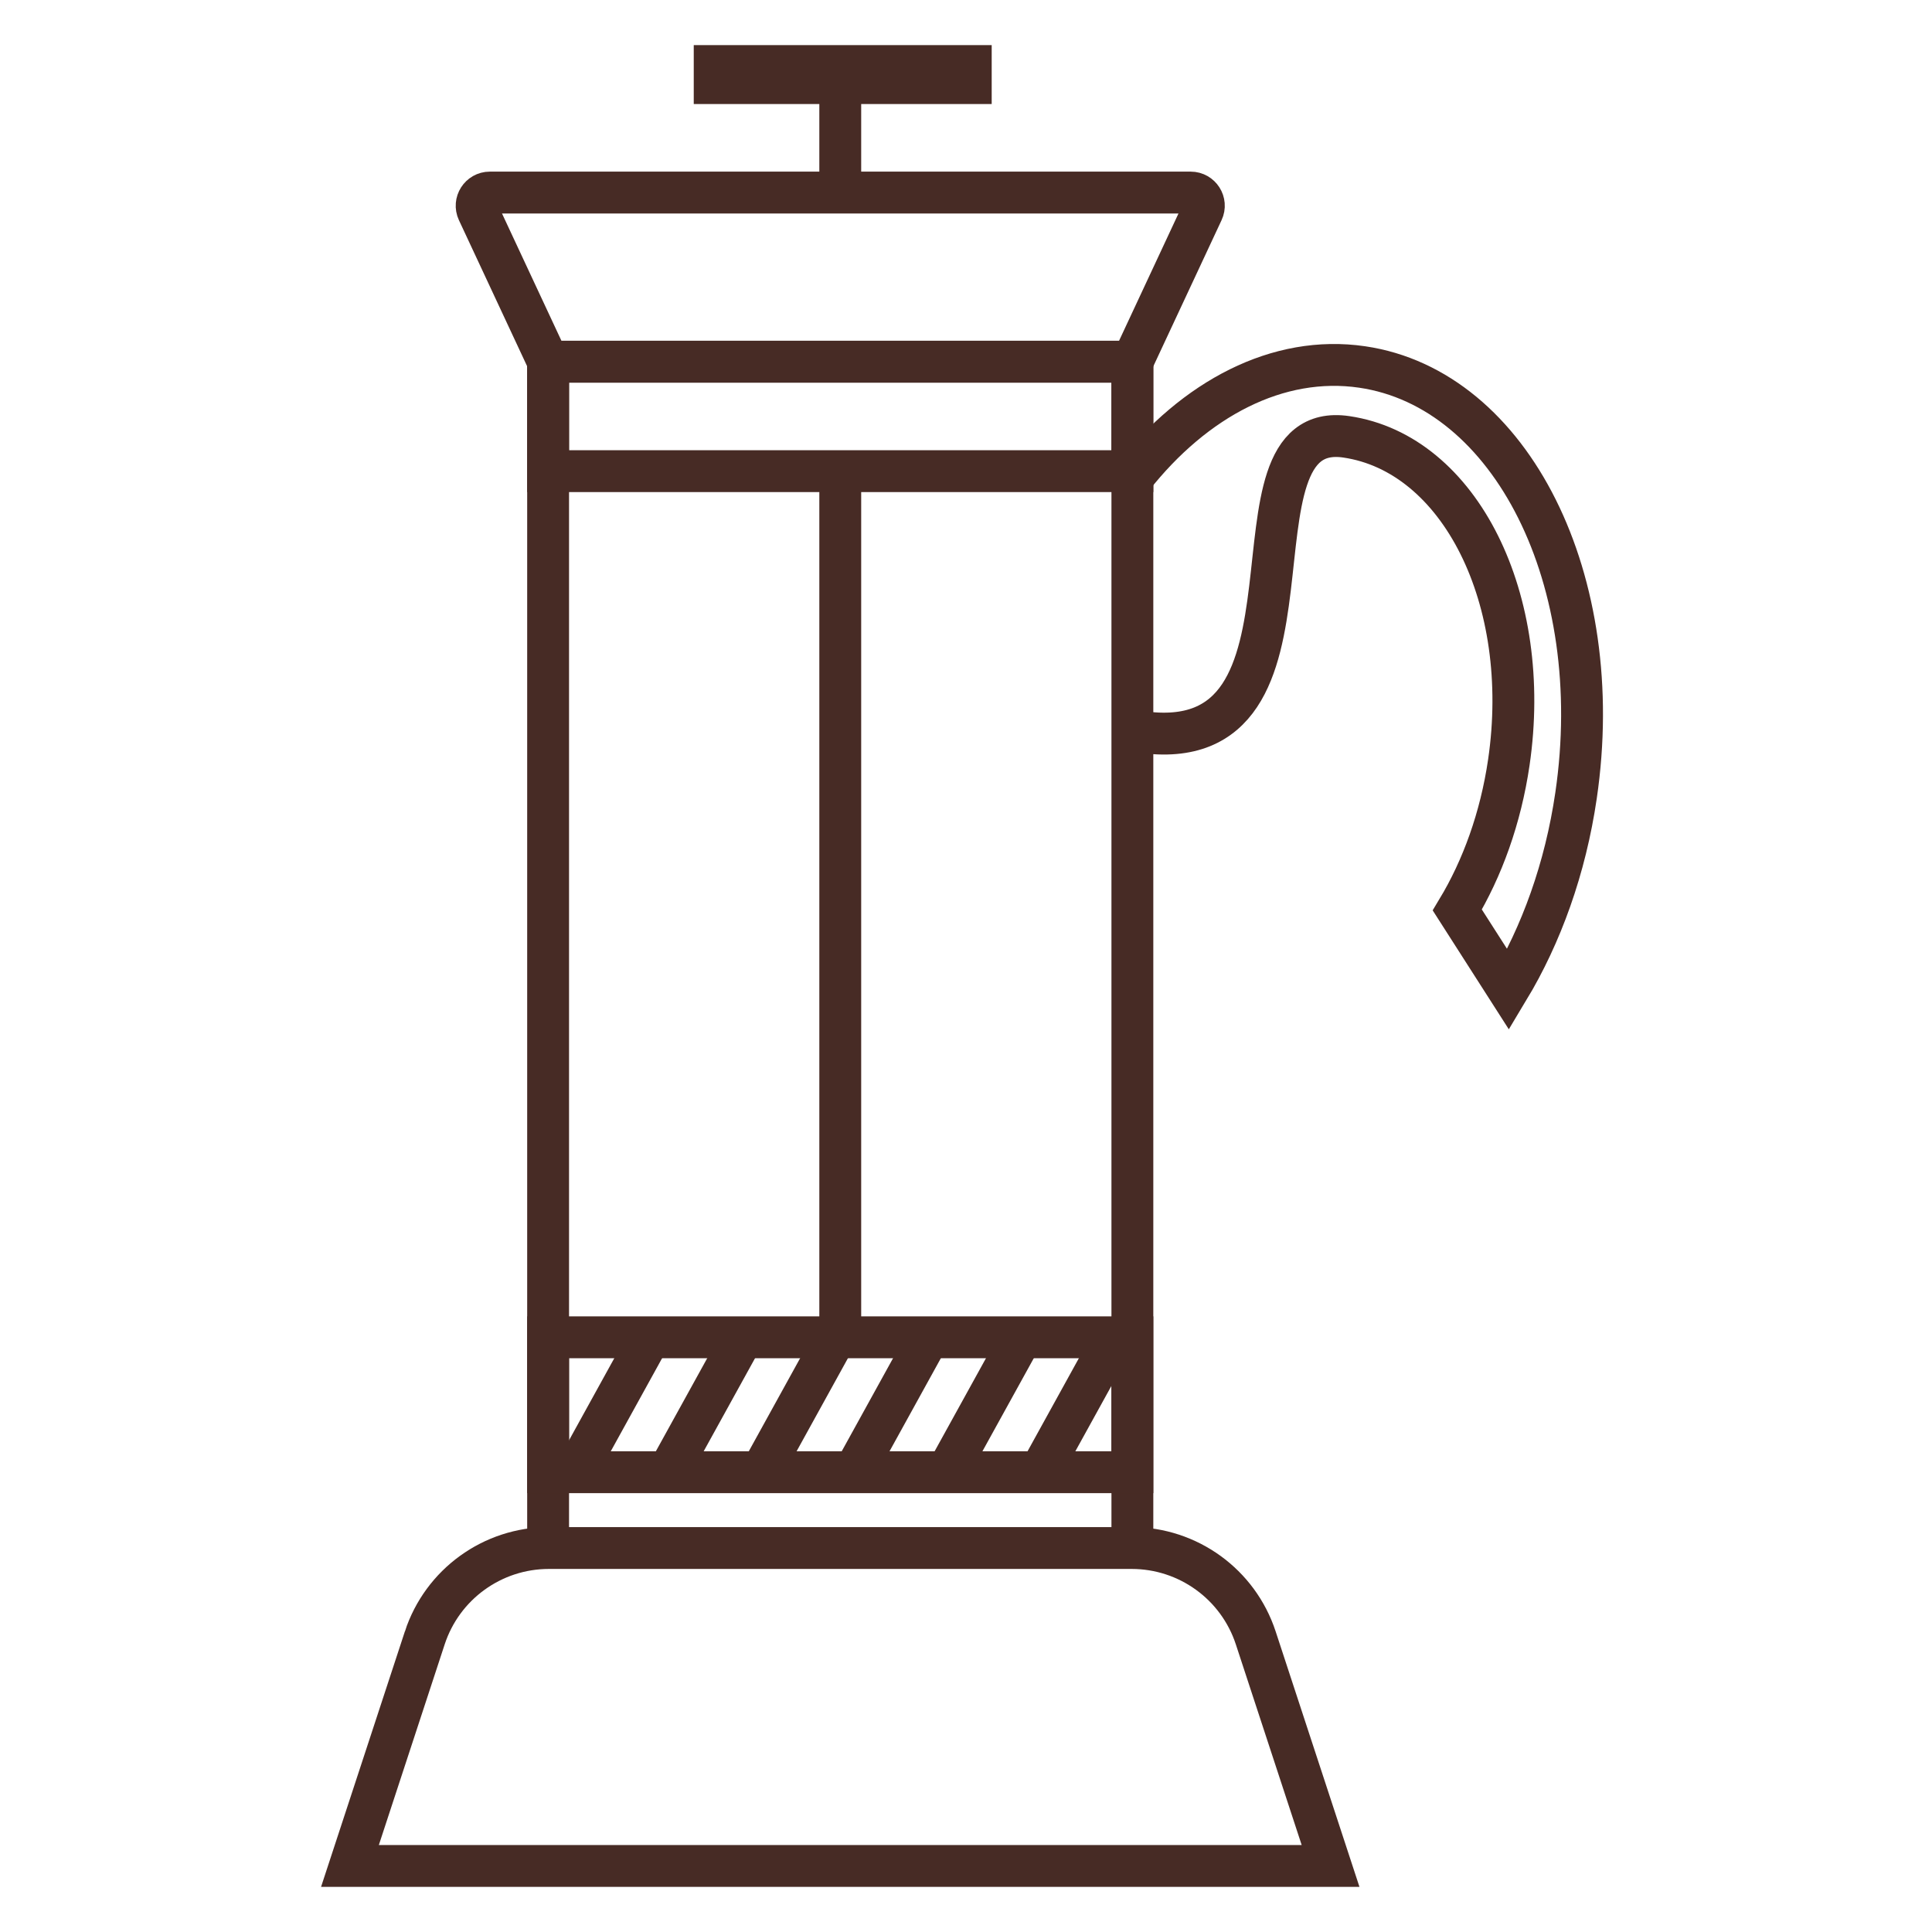 <?xml version="1.0" encoding="UTF-8"?> <svg xmlns="http://www.w3.org/2000/svg" id="Capa_1" viewBox="0 0 600 600"><defs><style>.cls-1{fill:none;stroke:#472b25;stroke-miterlimit:10;stroke-width:13px;}</style></defs><line class="cls-1" x1="260.95" y1="22.46" x2="260.95" y2="59.8"></line><path class="cls-1" d="M354.15,227.26c63.02,9.24,23.03-97.6,63.95-91.6,35.31,5.18,57.91,50.45,50.48,101.12-2.53,17.25-8.21,32.9-16,45.83l15.83,24.73c10.25-17.02,17.73-37.62,21.05-60.31,9.78-66.68-19.96-126.25-66.43-133.06-26.14-3.83-51.99,9.85-71.36,34.42"></path><path class="cls-1" d="M351.67,112.33l21.81-46.71c1.27-2.71-.71-5.82-3.71-5.82H152.12c-2.99,0-4.97,3.11-3.71,5.82l21.81,46.71h181.45Z"></path><path class="cls-1" d="M131.92,508.66l-23.24,70.83H413.22l-23.24-70.83c-5.46-16.65-21-27.91-38.53-27.91H170.45c-17.52,0-33.07,11.26-38.53,27.91Z"></path><line class="cls-1" x1="170.22" y1="112.33" x2="170.22" y2="475.14"></line><line class="cls-1" x1="351.67" y1="112.33" x2="351.67" y2="475.14"></line><rect class="cls-1" x="170.22" y="112.33" width="181.45" height="33.99"></rect><rect class="cls-1" x="170.22" y="415.31" width="181.45" height="41.9"></rect><line class="cls-1" x1="201.78" y1="415.31" x2="178.67" y2="457.21"></line><line class="cls-1" x1="230.64" y1="415.31" x2="207.52" y2="457.21"></line><line class="cls-1" x1="288.35" y1="415.31" x2="265.24" y2="457.21"></line><line class="cls-1" x1="317.21" y1="415.31" x2="294.09" y2="457.21"></line><line class="cls-1" x1="346.06" y1="415.31" x2="322.95" y2="457.21"></line><line class="cls-1" x1="259.49" y1="415.31" x2="236.38" y2="457.21"></line><line class="cls-1" x1="260.95" y1="146.32" x2="260.95" y2="415.31"></line><rect class="cls-1" x="221.95" y="20.51" width="79.53" height="5.3"></rect></svg> 